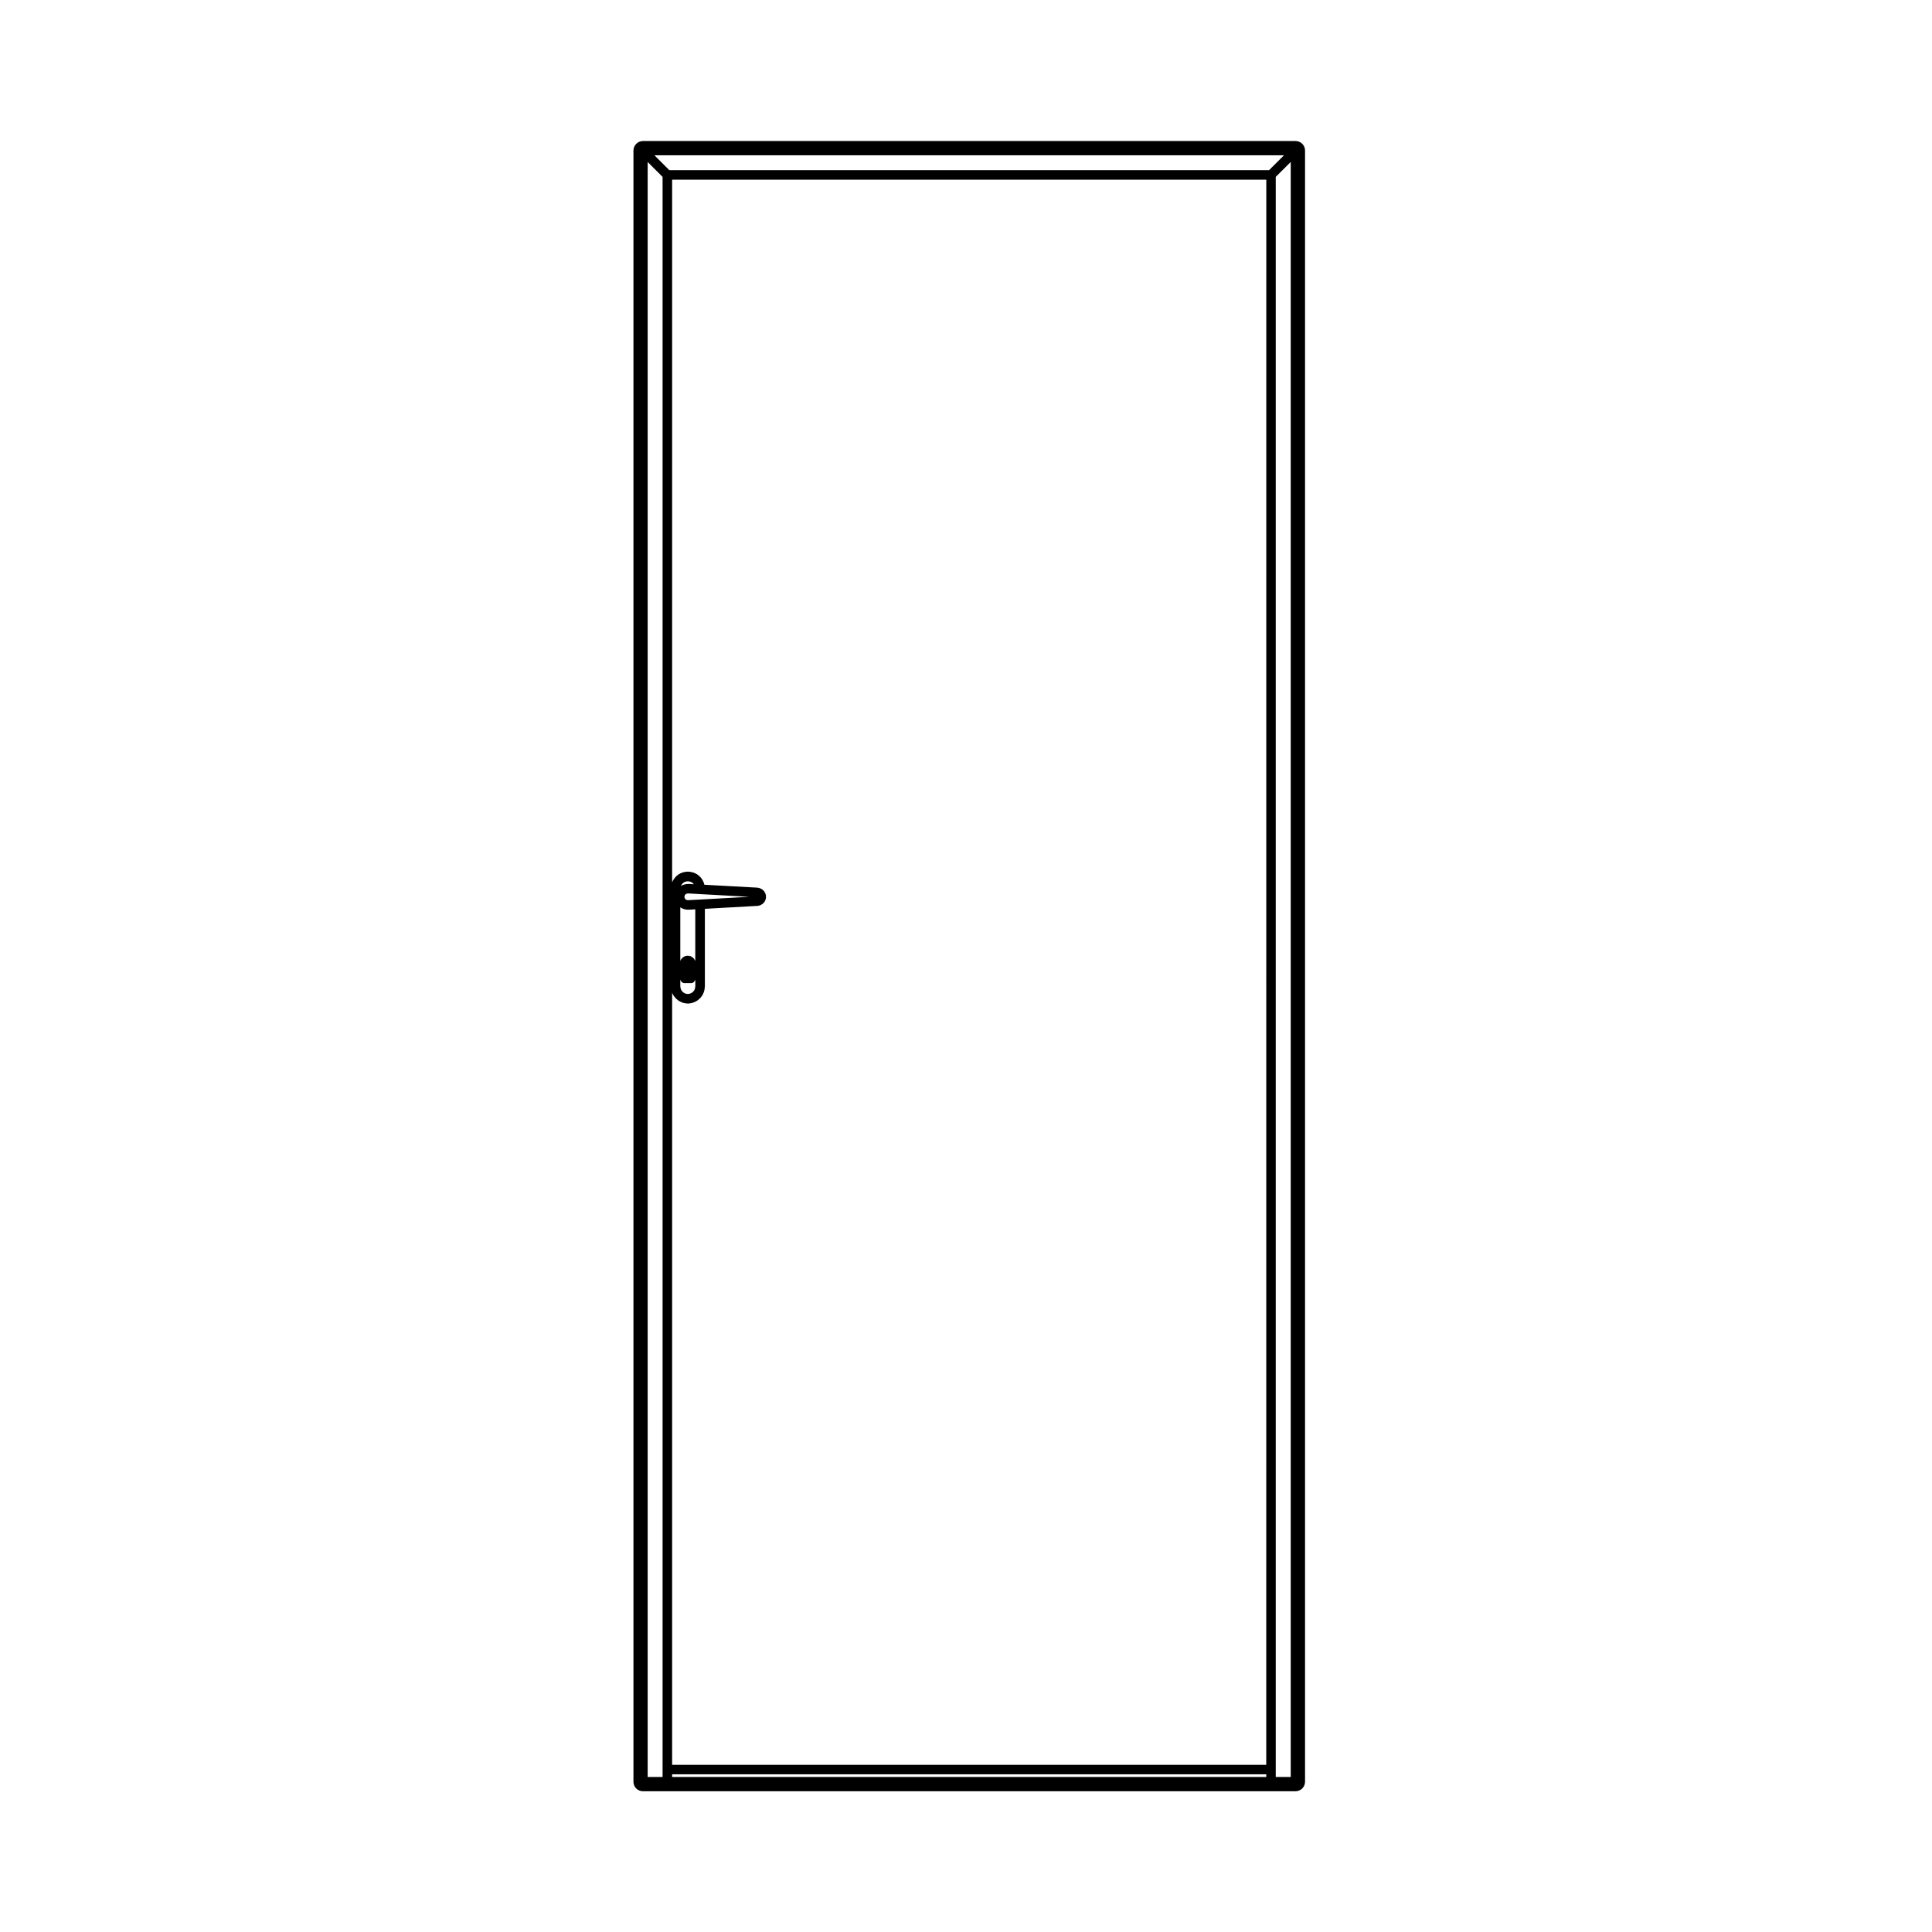 <?xml version="1.0" encoding="UTF-8"?>
<!-- Uploaded to: ICON Repo, www.svgrepo.com, Generator: ICON Repo Mixer Tools -->
<svg fill="#000000" width="800px" height="800px" version="1.1" viewBox="144 144 512 512" xmlns="http://www.w3.org/2000/svg">
 <path d="m314.39 618.7h172.94c1.391 0 2.519-1.129 2.519-2.519v-432.29c0-1.391-1.129-2.519-2.519-2.519l-172.94 0.004c-1.391 0-2.519 1.129-2.519 2.519v432.29c0 1.395 1.125 2.516 2.519 2.516zm165.18-3.777h-157.45v-0.715h157.46zm0-3.231h-157.45v-204.62l0.207 0.484c0.023 0.066 0.098 0.102 0.133 0.156 0.023 0.039 0.004 0.098 0.035 0.125l0.523 0.664c0.031 0.039 0.098 0.031 0.125 0.066 0.039 0.047 0.035 0.109 0.086 0.152l0.66 0.516c0.055 0.047 0.125 0.035 0.18 0.07 0.047 0.02 0.055 0.082 0.105 0.102l0.777 0.332c0.086 0.035 0.172 0.035 0.262 0.051 0.02 0.012 0.035 0.035 0.059 0.039l0.852 0.117c0.055 0.004 0.109 0.012 0.168 0.012 0.055 0 0.117-0.004 0.172-0.012l0.828-0.117c0.023-0.004 0.035-0.031 0.059-0.039 0.086-0.016 0.172-0.016 0.25-0.051l0.781-0.328c0.047-0.02 0.055-0.074 0.098-0.098 0.055-0.035 0.121-0.02 0.176-0.059l0.684-0.523c0.055-0.039 0.051-0.117 0.102-0.168 0.035-0.035 0.102-0.02 0.137-0.066l0.52-0.664c0.031-0.039 0.012-0.09 0.035-0.133 0.039-0.066 0.109-0.102 0.141-0.172l0.312-0.777c0.02-0.051-0.016-0.102 0-0.145 0.016-0.059 0.07-0.09 0.082-0.145l0.117-0.852c0.004-0.035-0.023-0.055-0.02-0.09s0.035-0.051 0.035-0.086v-20.586l13.926-0.781c0.004 0 0.012-0.004 0.016-0.004 0.07-0.004 0.137-0.012 0.207-0.023l0.309-0.074c0.016-0.004 0.02-0.023 0.035-0.031 0.047-0.012 0.09-0.004 0.133-0.023l0.238-0.098c0.055-0.02 0.059-0.086 0.105-0.109 0.07-0.035 0.152-0.023 0.211-0.074l0.238-0.188c0.059-0.051 0.047-0.125 0.098-0.18 0.039-0.047 0.117-0.023 0.152-0.082l0.168-0.238c0.031-0.039 0-0.09 0.023-0.133 0.039-0.066 0.105-0.102 0.133-0.172l0.098-0.262c0.012-0.035-0.016-0.066-0.004-0.102 0.012-0.039 0.055-0.066 0.066-0.109l0.051-0.289c0.016-0.082-0.051-0.133-0.051-0.207 0-0.082 0.066-0.141 0.051-0.227l-0.051-0.281c-0.004-0.035-0.039-0.039-0.051-0.07-0.012-0.035 0.02-0.07 0.004-0.105l-0.098-0.289c-0.023-0.074-0.105-0.086-0.141-0.152-0.035-0.074-0.012-0.168-0.066-0.238l-0.168-0.211c-0.035-0.039-0.09-0.031-0.121-0.066-0.035-0.035-0.031-0.098-0.07-0.133l-0.238-0.191c-0.039-0.031-0.09-0.004-0.133-0.035-0.047-0.031-0.051-0.09-0.102-0.117l-0.238-0.117c-0.051-0.023-0.102 0.012-0.152-0.004-0.051-0.02-0.074-0.082-0.133-0.098l-0.309-0.07c-0.039-0.012-0.066 0.023-0.105 0.02-0.039-0.004-0.066-0.051-0.105-0.051l-14.051-0.766v-0.012c-0.004-0.055-0.066-0.082-0.082-0.137s0.023-0.109 0-0.172l-0.312-0.754c-0.02-0.055-0.09-0.07-0.117-0.117-0.023-0.055-0.004-0.117-0.039-0.168l-0.52-0.684c-0.039-0.051-0.109-0.047-0.156-0.09-0.047-0.047-0.039-0.109-0.09-0.152l-0.684-0.523c-0.051-0.039-0.117-0.016-0.176-0.047-0.055-0.031-0.07-0.102-0.133-0.125l-0.781-0.309c-0.051-0.02-0.102 0.016-0.152 0-0.051-0.016-0.074-0.07-0.133-0.074l-0.828-0.117c-0.066-0.004-0.109 0.047-0.176 0.047-0.059 0-0.117-0.055-0.176-0.047l-0.852 0.117c-0.055 0.004-0.082 0.066-0.133 0.074-0.051 0.016-0.105-0.02-0.156 0l-0.777 0.309c-0.066 0.023-0.082 0.102-0.137 0.133-0.059 0.031-0.133 0.012-0.188 0.051l-0.66 0.523c-0.047 0.035-0.039 0.105-0.082 0.145-0.039 0.039-0.105 0.035-0.137 0.082l-0.523 0.684c-0.035 0.047-0.012 0.105-0.039 0.152-0.023 0.047-0.09 0.055-0.109 0.105l-0.211 0.48 0.004-186.22h157.46zm-153.21-233.45c-0.059-0.004-0.086 0.047-0.141 0.047-0.051 0-0.086-0.039-0.137-0.031l-0.562 0.098c-0.039 0.004-0.055 0.051-0.098 0.059-0.039 0.004-0.074-0.02-0.109-0.004l-0.539 0.188c-0.082 0.023-0.105 0.109-0.172 0.152-0.047 0.023-0.098 0.016-0.137 0.047l0.105-0.25 0.328-0.434 0.398-0.312 0.469-0.188 0.52-0.07 0.516 0.074 0.484 0.188 0.398 0.301 0.176 0.23zm3.09 2.703h0.012l13.105 0.715-13.113 0.734-3.125 0.16-0.297-0.035-0.223-0.09-0.156-0.121-0.16-0.211-0.086-0.195-0.023-0.23 0.031-0.25 0.074-0.188 0.176-0.223 0.137-0.109 0.23-0.082 0.316-0.055zm-4.844 3.656c0.047 0.023 0.055 0.086 0.105 0.105l0.539 0.215c0.086 0.035 0.172 0.035 0.262 0.051 0.02 0 0.031 0.023 0.055 0.031l0.562 0.07c0.051 0.004 0.102 0.012 0.152 0.012h0.059l1.914-0.102v13.684l-0.098-0.211c-0.02-0.051-0.074-0.051-0.105-0.098-0.023-0.047 0-0.105-0.035-0.152l-0.141-0.191c-0.031-0.047-0.09-0.035-0.125-0.07-0.035-0.039-0.023-0.102-0.07-0.137l-0.16-0.137c-0.066-0.055-0.145-0.023-0.215-0.066-0.074-0.047-0.105-0.141-0.191-0.172l-0.215-0.074c-0.051-0.016-0.086 0.02-0.133 0.012-0.051-0.012-0.074-0.066-0.125-0.07l-0.211-0.023c-0.051 0-0.082 0.039-0.133 0.039-0.051 0-0.09-0.047-0.141-0.039l-0.238 0.023c-0.055 0.004-0.074 0.059-0.125 0.074-0.055 0.012-0.105-0.031-0.156-0.012l-0.211 0.074c-0.066 0.02-0.074 0.098-0.137 0.125-0.059 0.031-0.137 0.004-0.195 0.051l-0.188 0.137c-0.07 0.055-0.059 0.141-0.117 0.203-0.059 0.066-0.16 0.074-0.211 0.152l-0.117 0.191c-0.016 0.023 0 0.051-0.012 0.074-0.016 0.023-0.047 0.023-0.059 0.055l-0.102 0.211c-0.035 0.074 0.016 0.141-0.004 0.211v-14.41l0.121 0.098c0.062 0.043 0.133 0.031 0.199 0.066zm0.805 19.938h1.723c0.57 0 0.973-0.418 1.129-0.941v1.75l-0.086 0.605-0.191 0.484-0.297 0.379-0.434 0.328-0.484 0.203-0.492 0.074-0.508-0.074-0.465-0.195-0.414-0.316-0.328-0.418-0.195-0.473-0.086-0.594v-1.75c0.156 0.52 0.562 0.938 1.129 0.938zm160.65 210.38h-3.977v-424.04l3.977-3.961zm-1.789-429.77-3.965 3.949h-158.93l-3.949-3.949zm-168.63 1.781 3.949 3.949v424.04h-3.949z"/>
</svg>